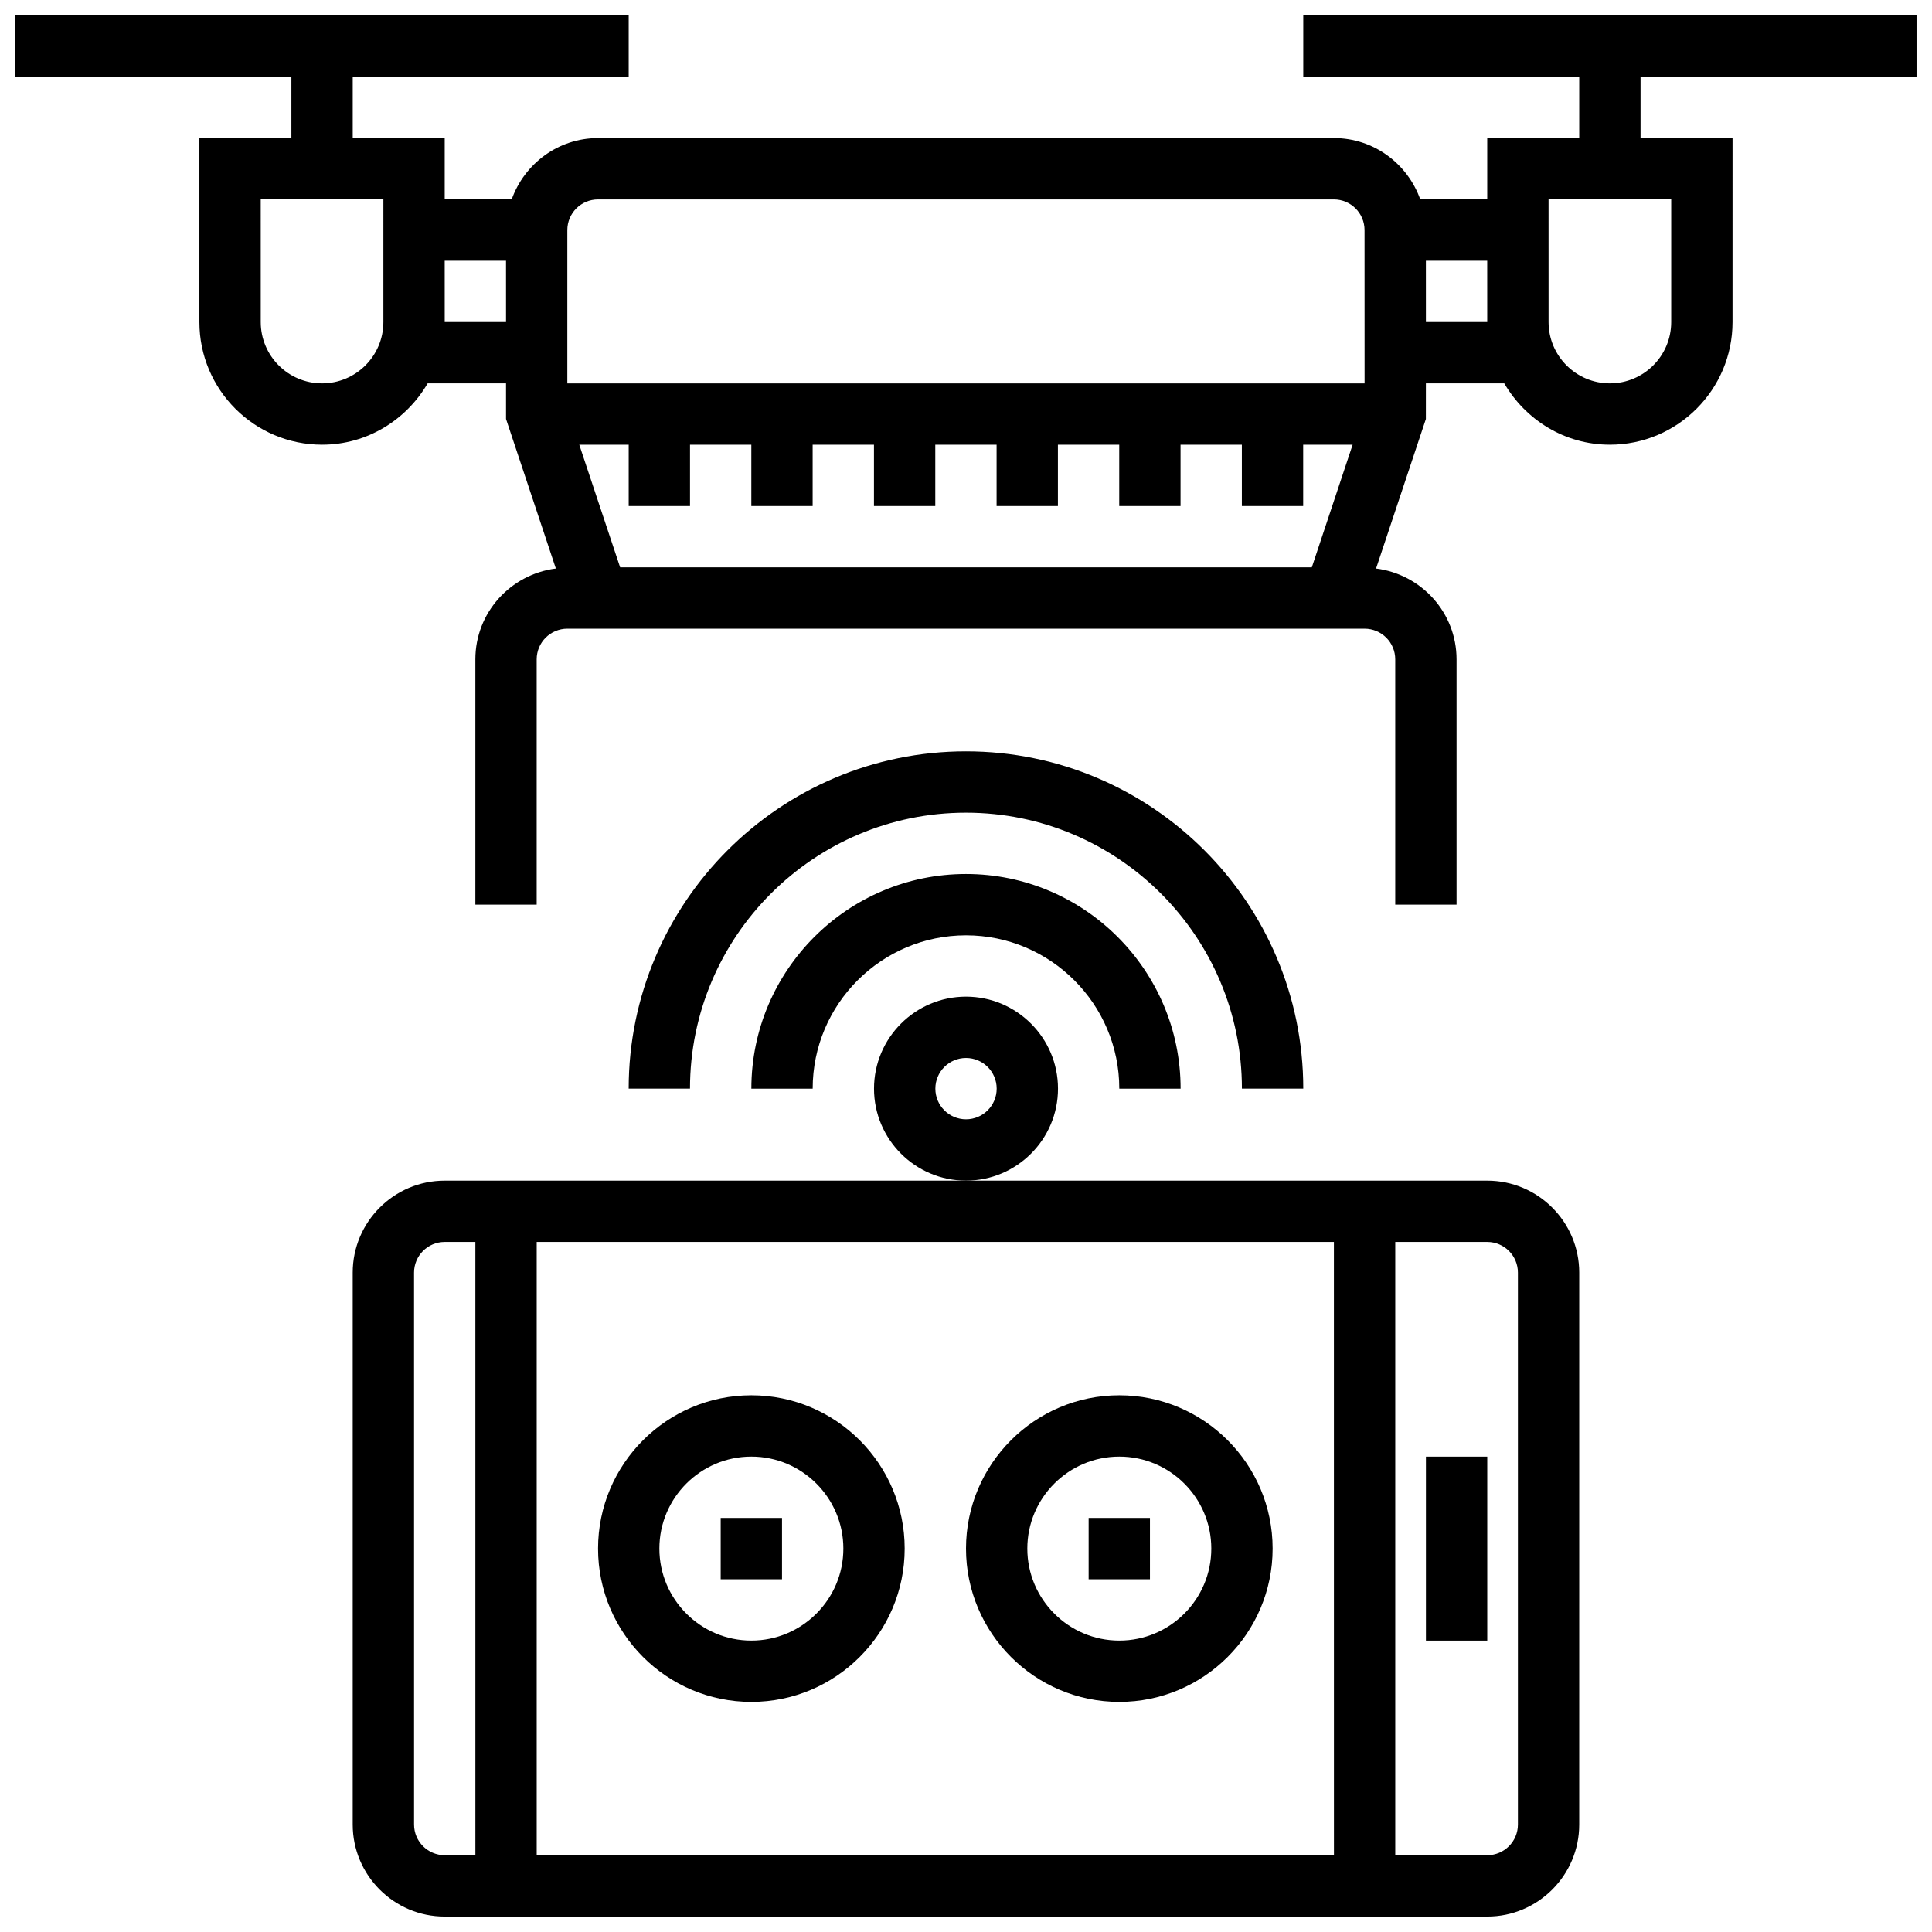 <?xml version="1.0" encoding="UTF-8"?>
<!-- Uploaded to: SVG Repo, www.svgrepo.com, Generator: SVG Repo Mixer Tools -->
<svg width="800px" height="800px" version="1.1" viewBox="144 144 512 512" xmlns="http://www.w3.org/2000/svg">
 <defs>
  <clipPath id="b">
   <path d="m148.09 148.09h503.81v235.91h-503.81z"/>
  </clipPath>
  <clipPath id="a">
   <path d="m237 456h326v195.9h-326z"/>
  </clipPath>
 </defs>
 <g clip-path="url(#b)">
  <path d="m651.9 164.34v-16.25h-162.52v16.25h73.133v16.25h-24.379v16.25h-17.746c-3.363-9.434-12.301-16.25-22.883-16.25l-195.02 0.004c-10.578 0-19.52 6.816-22.883 16.25h-17.75v-16.25h-24.375v-16.254h73.133v-16.25h-162.52v16.25h73.133v16.25l-24.379 0.004v48.754c0 17.926 14.578 32.504 32.504 32.504 11.977 0 22.348-6.582 27.984-16.25h20.773v9.441l13.203 39.621c-11.992 1.52-21.332 11.668-21.332 24.07v65.008h16.25v-65.008c0-4.484 3.641-8.125 8.125-8.125h211.28c4.484 0 8.125 3.641 8.125 8.125v65.008h16.25v-65.008c0-12.398-9.336-22.551-21.332-24.07l13.203-39.621 0.004-9.441h20.77c5.641 9.668 16.008 16.25 27.984 16.25 17.926 0 32.504-14.578 32.504-32.504l0.004-48.754h-24.379v-16.254zm-406.3 65.008c0 8.965-7.289 16.25-16.25 16.25-8.965 0-16.25-7.289-16.25-16.25l-0.004-32.504h32.504zm32.504 0h-16.25l-0.004-16.25h16.25zm213.54 65.008h-183.3l-10.832-32.504h13.098v16.25h16.25v-16.25h16.25v16.25h16.25v-16.25h16.25v16.25h16.25v-16.25h16.25v16.25h16.25v-16.25h16.25v16.25h16.25v-16.25h16.25v16.25h16.25v-16.25h13.105zm13.984-48.754h-211.28v-40.629c0-4.484 3.641-8.125 8.125-8.125h195.02c4.484 0 8.125 3.641 8.125 8.125zm32.504-16.254h-16.25l-0.004-16.25h16.25zm48.754-32.504v32.504c0 8.965-7.289 16.25-16.25 16.25-8.965 0-16.25-7.289-16.25-16.25l-0.004-32.504z"/>
 </g>
 <g clip-path="url(#a)">
  <path d="m538.14 456.88h-276.29c-13.441 0-24.379 10.938-24.379 24.379v146.27c0 13.441 10.938 24.379 24.379 24.379h276.28c13.441 0 24.379-10.938 24.379-24.379l0.004-146.27c0-13.441-10.938-24.379-24.379-24.379zm-268.16 178.77h-8.125c-4.484 0-8.125-3.641-8.125-8.125l-0.004-146.27c0-4.484 3.641-8.125 8.125-8.125h8.125zm227.53 0h-211.28v-162.52h211.27zm48.754-8.125c0 4.484-3.641 8.125-8.125 8.125h-24.379v-162.52h24.379c4.484 0 8.125 3.641 8.125 8.125z"/>
 </g>
 <path d="m521.89 530.02h16.25v48.754h-16.25z"/>
 <path d="m343.12 595.02c22.402 0 40.629-18.227 40.629-40.629 0-22.402-18.227-40.629-40.629-40.629-22.402 0-40.629 18.227-40.629 40.629 0 22.402 18.227 40.629 40.629 40.629zm0-65.008c13.441 0 24.379 10.938 24.379 24.379 0 13.441-10.938 24.379-24.379 24.379-13.441 0-24.379-10.938-24.379-24.379 0-13.441 10.938-24.379 24.379-24.379z"/>
 <path d="m440.63 595.02c22.402 0 40.629-18.227 40.629-40.629 0-22.402-18.227-40.629-40.629-40.629s-40.629 18.227-40.629 40.629c0 22.402 18.227 40.629 40.629 40.629zm0-65.008c13.441 0 24.379 10.938 24.379 24.379 0 13.441-10.938 24.379-24.379 24.379s-24.379-10.938-24.379-24.379c0-13.441 10.938-24.379 24.379-24.379z"/>
 <path d="m432.5 546.27h16.25v16.25h-16.25z"/>
 <path d="m334.99 546.27h16.25v16.25h-16.25z"/>
 <path d="m424.38 432.5c0-13.441-10.938-24.379-24.379-24.379s-24.379 10.938-24.379 24.379 10.938 24.379 24.379 24.379c13.441-0.004 24.379-10.941 24.379-24.379zm-24.375 8.125c-4.484 0-8.125-3.641-8.125-8.125s3.641-8.125 8.125-8.125 8.125 3.641 8.125 8.125-3.641 8.125-8.125 8.125z"/>
 <path d="m400 375.62c-31.359 0-56.883 25.523-56.883 56.883h16.25c0-22.402 18.227-40.629 40.629-40.629s40.629 18.227 40.629 40.629h16.25c0.004-31.359-25.52-56.883-56.875-56.883z"/>
 <path d="m489.38 432.5c0-49.285-40.102-89.387-89.387-89.387s-89.387 40.102-89.387 89.387h16.25c0-40.328 32.805-73.133 73.133-73.133 40.328 0 73.133 32.805 73.133 73.133z"/>
</svg>